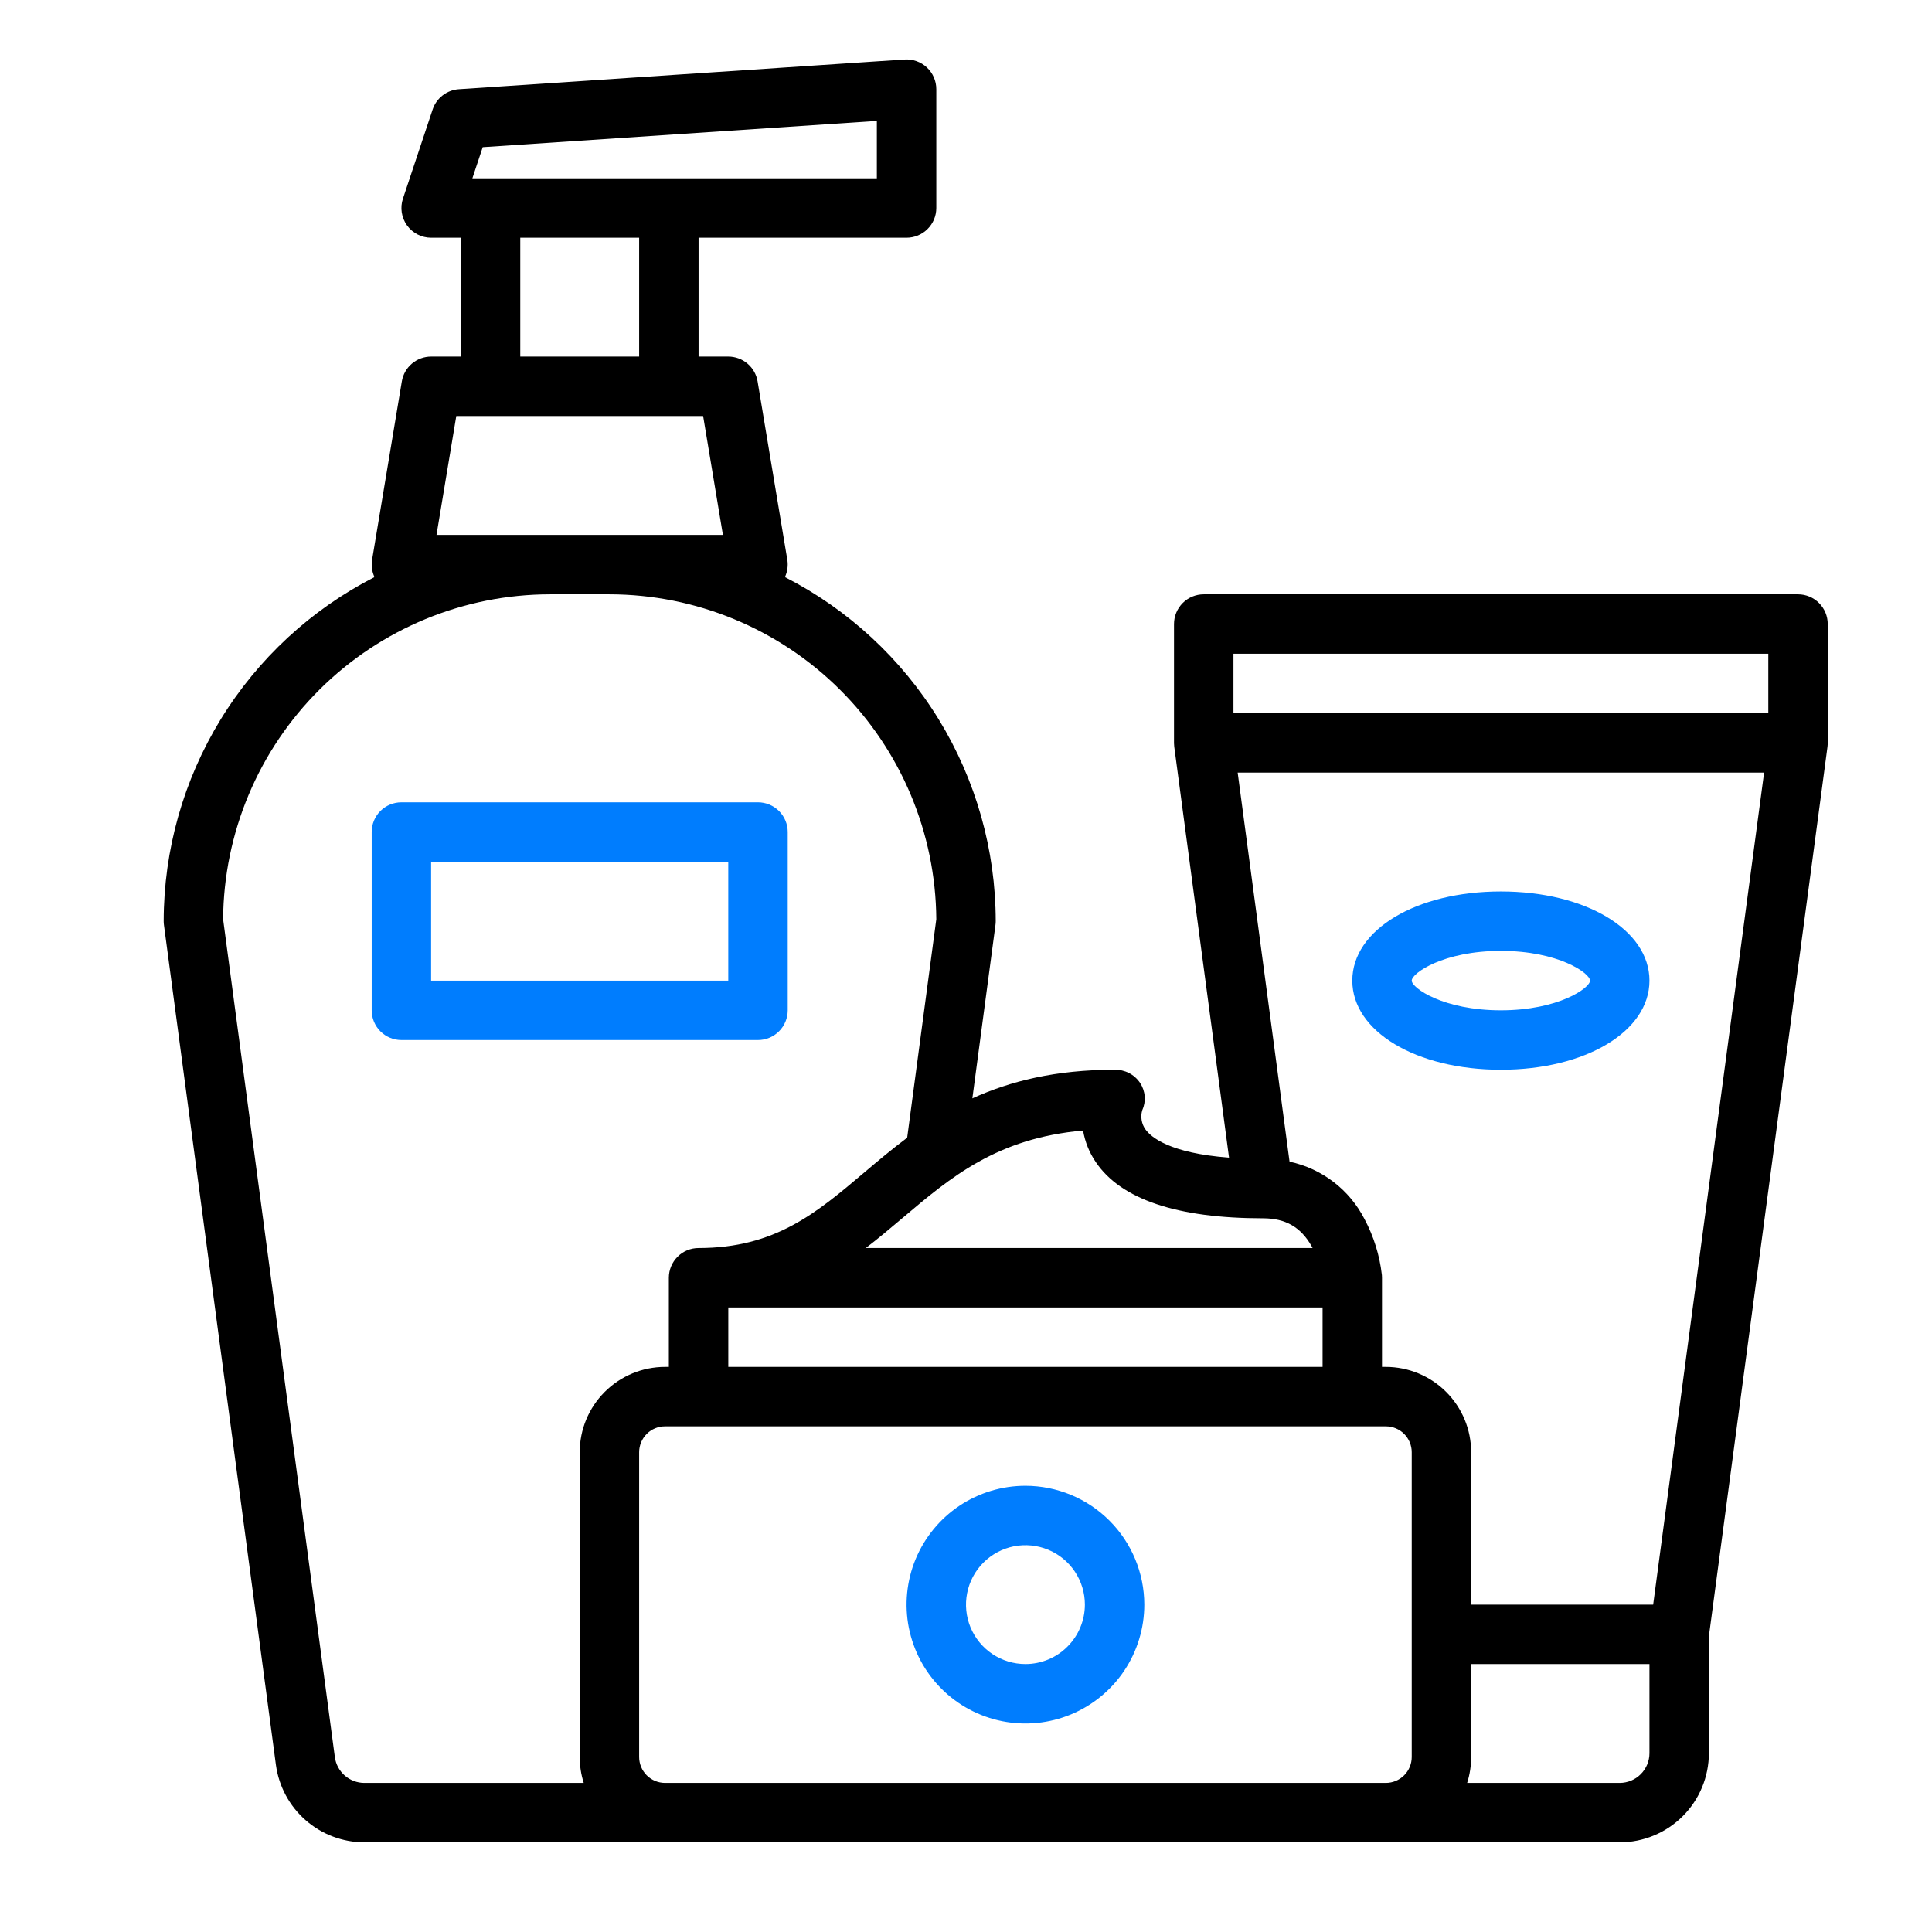 <?xml version="1.0" encoding="UTF-8"?>
<svg xmlns="http://www.w3.org/2000/svg" width="62" height="62" viewBox="0 0 62 62" fill="none">
  <path d="M5.253 29.561C5.253 29.604 5.256 29.646 5.262 29.688L8.855 56.64C8.949 57.327 9.287 57.956 9.808 58.412C10.329 58.869 10.998 59.121 11.691 59.123H51.979C52.738 59.122 53.465 58.82 54.001 58.284C54.538 57.748 54.839 57.02 54.84 56.262V52.511L58.646 23.966C58.646 23.962 58.646 23.958 58.647 23.954C58.649 23.935 58.651 23.915 58.652 23.895C58.653 23.881 58.654 23.867 58.654 23.853C58.654 23.849 58.654 23.845 58.654 23.841V20.026C58.654 19.773 58.553 19.53 58.374 19.351C58.196 19.172 57.953 19.072 57.7 19.072H38.629C38.376 19.072 38.133 19.172 37.955 19.351C37.776 19.53 37.675 19.773 37.675 20.026V23.84C37.675 23.844 37.675 23.848 37.675 23.852C37.675 23.866 37.677 23.88 37.678 23.895C37.679 23.914 37.68 23.934 37.682 23.953C37.682 23.957 37.682 23.961 37.683 23.965L39.441 37.15C37.524 37.005 36.931 36.486 36.758 36.242C36.696 36.155 36.655 36.055 36.637 35.949C36.619 35.843 36.625 35.735 36.655 35.632C36.719 35.491 36.747 35.336 36.734 35.181C36.722 35.026 36.67 34.877 36.584 34.748C36.494 34.615 36.372 34.507 36.23 34.434C36.087 34.361 35.928 34.325 35.768 34.329C33.871 34.329 32.408 34.699 31.204 35.248L31.945 29.688C31.951 29.646 31.954 29.604 31.954 29.561C31.952 27.276 31.319 25.036 30.126 23.088C28.932 21.14 27.224 19.559 25.189 18.519C25.27 18.346 25.297 18.151 25.266 17.962L24.312 12.24C24.275 12.017 24.16 11.815 23.988 11.669C23.816 11.523 23.597 11.443 23.372 11.443H22.418V7.629H29.093C29.346 7.629 29.588 7.528 29.767 7.349C29.946 7.171 30.047 6.928 30.047 6.675V2.861C30.047 2.73 30.02 2.601 29.968 2.481C29.916 2.361 29.84 2.254 29.744 2.164C29.649 2.075 29.537 2.007 29.413 1.963C29.291 1.919 29.16 1.901 29.03 1.909L14.726 2.863C14.537 2.876 14.356 2.944 14.206 3.06C14.056 3.176 13.944 3.333 13.884 3.513L12.931 6.374C12.883 6.517 12.87 6.67 12.893 6.819C12.916 6.968 12.974 7.11 13.062 7.233C13.15 7.355 13.267 7.455 13.401 7.524C13.536 7.593 13.684 7.629 13.835 7.629H14.789V11.443H13.835C13.61 11.443 13.391 11.523 13.219 11.669C13.047 11.815 12.932 12.017 12.895 12.24L11.941 17.962C11.91 18.151 11.937 18.346 12.018 18.519C9.983 19.559 8.275 21.14 7.081 23.088C5.888 25.036 5.255 27.276 5.253 29.561ZM44.35 57.216H21.341C21.121 57.215 20.91 57.128 20.754 56.972C20.599 56.816 20.511 56.605 20.511 56.385V46.603C20.511 46.383 20.599 46.172 20.754 46.016C20.91 45.86 21.121 45.773 21.341 45.773H44.474C44.694 45.773 44.905 45.86 45.061 46.016C45.216 46.172 45.304 46.383 45.304 46.603V56.385C45.304 56.605 45.216 56.816 45.061 56.972C44.905 57.128 44.694 57.215 44.474 57.216H44.35ZM23.372 41.958H42.443V43.865H23.372V41.958ZM52.933 56.262C52.933 56.515 52.832 56.757 52.653 56.936C52.474 57.115 52.232 57.215 51.979 57.216H47.082C47.168 56.947 47.211 56.667 47.211 56.385V53.401H52.933V56.262ZM53.052 51.494H47.211V46.603C47.211 45.877 46.922 45.181 46.409 44.668C45.895 44.155 45.2 43.866 44.474 43.865H44.35V41.005C44.35 40.978 44.349 40.952 44.347 40.925C44.347 40.922 44.346 40.915 44.345 40.909V40.906C44.273 40.281 44.084 39.675 43.788 39.12C43.549 38.654 43.209 38.246 42.793 37.928C42.377 37.609 41.895 37.388 41.383 37.279L39.718 24.793H56.612L53.052 51.494ZM39.583 20.979H56.747V22.886H39.583V20.979ZM35.162 37.288C35.969 38.489 37.777 39.097 40.536 39.097C41.251 39.097 41.744 39.38 42.088 39.986C42.1 40.008 42.112 40.029 42.123 40.051H27.784C28.191 39.739 28.579 39.412 28.963 39.087C30.516 37.773 31.991 36.524 34.757 36.28C34.818 36.641 34.956 36.985 35.162 37.288ZM15.491 4.723L28.139 3.88V5.722H15.159L15.491 4.723ZM16.696 7.629H20.511V11.443H16.696V7.629ZM14.008 17.165L14.643 13.35H22.564L23.199 17.165H14.008ZM17.65 19.072H19.557C22.327 19.075 24.984 20.173 26.949 22.126C28.914 24.079 30.027 26.729 30.047 29.499L29.112 36.511C28.621 36.878 28.169 37.26 27.731 37.63C26.197 38.929 24.871 40.051 22.418 40.051C22.165 40.051 21.922 40.151 21.744 40.33C21.565 40.509 21.464 40.752 21.464 41.005V43.865H21.341C20.615 43.866 19.919 44.155 19.406 44.668C18.893 45.181 18.604 45.877 18.604 46.603V56.385C18.603 56.667 18.647 56.947 18.733 57.216H11.691C11.46 57.215 11.237 57.131 11.063 56.979C10.89 56.827 10.777 56.617 10.746 56.388L7.16 29.499C7.18 26.729 8.293 24.079 10.258 22.126C12.223 20.173 14.88 19.075 17.65 19.072Z" fill="black"></path>
  <path d="M32.907 47.68C32.153 47.68 31.416 47.903 30.788 48.322C30.161 48.742 29.672 49.337 29.383 50.034C29.095 50.731 29.019 51.498 29.166 52.238C29.314 52.978 29.677 53.658 30.21 54.191C30.744 54.725 31.423 55.088 32.163 55.235C32.903 55.382 33.67 55.307 34.367 55.018C35.064 54.729 35.66 54.24 36.079 53.613C36.498 52.986 36.722 52.248 36.722 51.494C36.721 50.483 36.318 49.513 35.603 48.798C34.888 48.083 33.919 47.681 32.907 47.68ZM32.907 53.401C32.53 53.401 32.161 53.289 31.848 53.08C31.534 52.87 31.29 52.572 31.145 52.224C31.001 51.875 30.963 51.492 31.037 51.122C31.11 50.752 31.292 50.412 31.559 50.145C31.826 49.879 32.165 49.697 32.535 49.623C32.905 49.55 33.289 49.588 33.637 49.732C33.986 49.876 34.284 50.121 34.493 50.434C34.703 50.748 34.815 51.117 34.815 51.494C34.814 52 34.613 52.484 34.255 52.842C33.898 53.2 33.413 53.401 32.907 53.401Z" fill="#007DFE"></path>
  <path d="M48.165 34.329C50.882 34.329 52.933 33.1 52.933 31.469C52.933 29.838 50.882 28.608 48.165 28.608C45.447 28.608 43.397 29.838 43.397 31.469C43.397 33.1 45.447 34.329 48.165 34.329ZM48.165 30.515C50.011 30.515 51.026 31.231 51.026 31.469C51.026 31.706 50.011 32.422 48.165 32.422C46.319 32.422 45.304 31.706 45.304 31.469C45.304 31.231 46.319 30.515 48.165 30.515Z" fill="#007DFE"></path>
  <path d="M12.882 33.376H24.325C24.578 33.376 24.82 33.275 24.999 33.096C25.178 32.918 25.279 32.675 25.279 32.422V26.701C25.279 26.448 25.178 26.205 24.999 26.026C24.82 25.848 24.578 25.747 24.325 25.747H12.882C12.629 25.747 12.386 25.848 12.207 26.026C12.029 26.205 11.928 26.448 11.928 26.701V32.422C11.928 32.675 12.029 32.918 12.207 33.096C12.386 33.275 12.629 33.376 12.882 33.376ZM13.835 27.654H23.371V31.469H13.835V27.654Z" fill="#007DFE"></path>
</svg>
